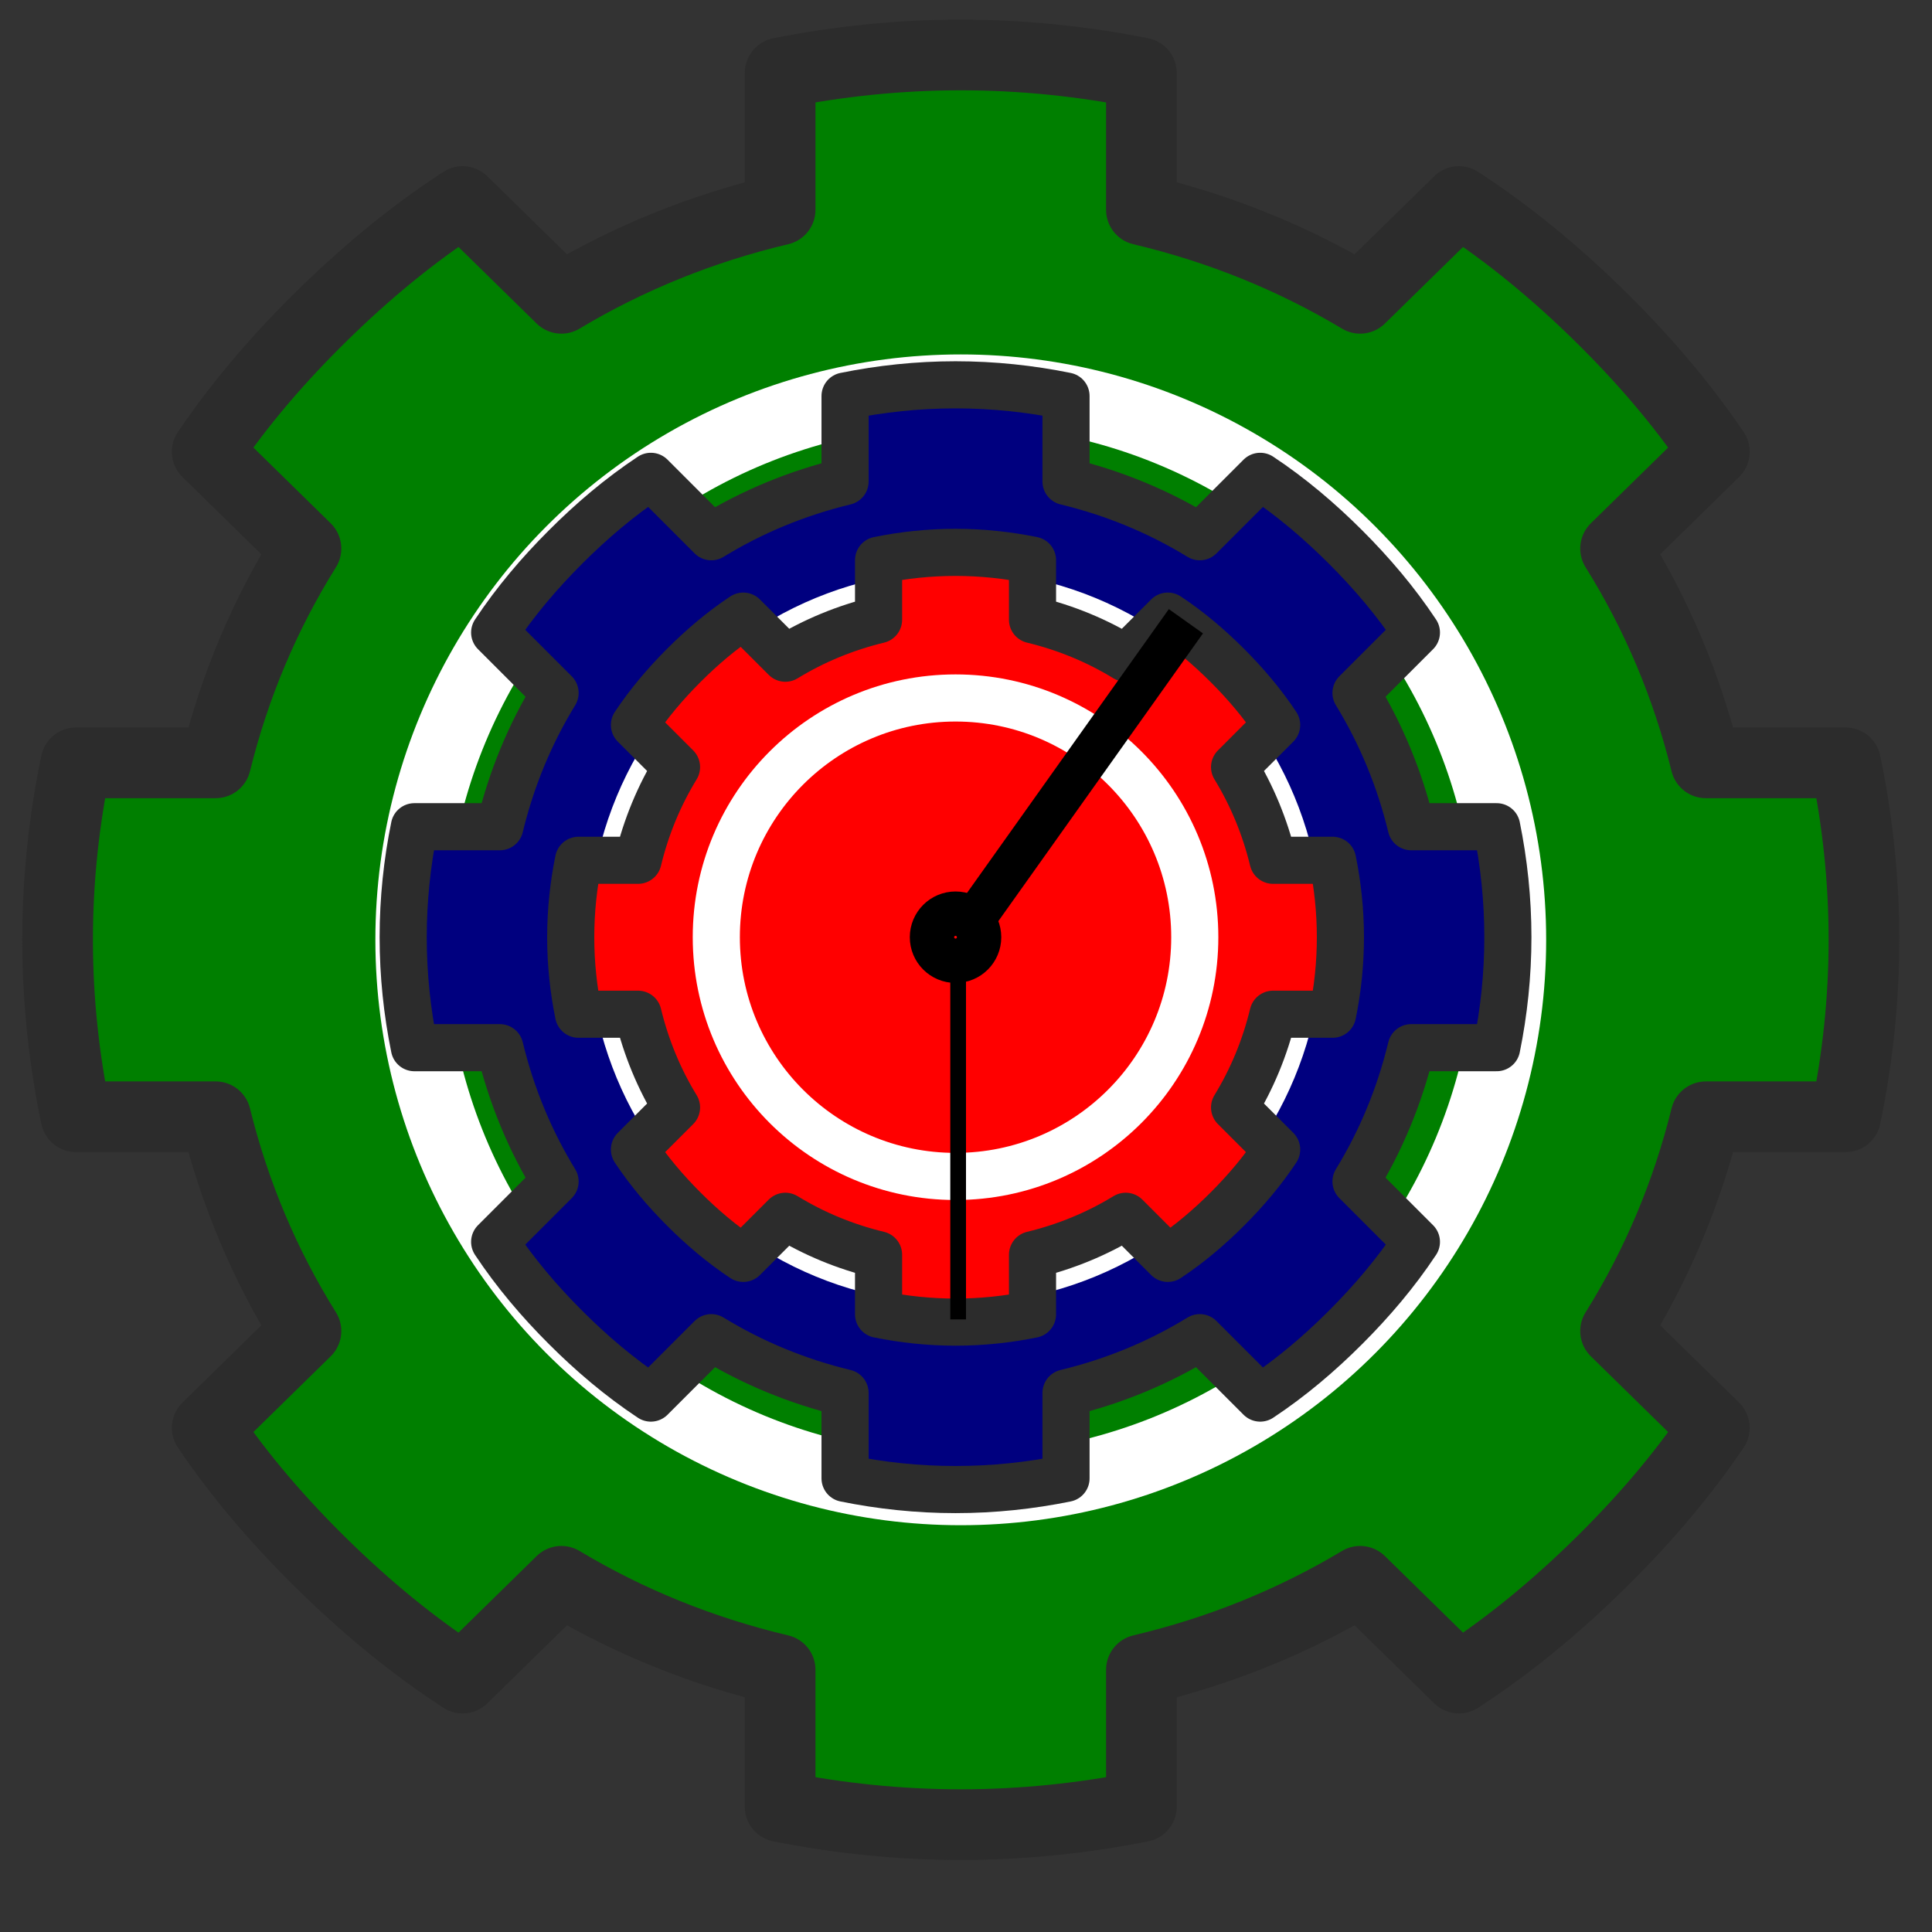 <?xml version="1.0"?><svg width="82" height="82" xmlns="http://www.w3.org/2000/svg">
 <rect width="100%" height="100%" fill="#333333" stroke="none"/>
 <!-- Created with SVG-edit - http://svg-edit.googlecode.com/ -->
 <title>TimeX</title>
 <g>
  <title>Layer 1</title>
  <g id="svg_25">
   <g id="svg_26">
    <g id="svg_20">
     <path d="m40.778,2.333c-2.625,0 -5.189,0.27 -7.667,0.763l0,5.809c-3.33,0.788 -6.44,2.051 -9.284,3.756l-4.192,-4.108c-2.149,1.395 -4.114,3.032 -5.93,4.812c-1.817,1.779 -3.487,3.704 -4.911,5.809l4.192,4.108c-1.74,2.786 -3.029,5.833 -3.833,9.095l-5.93,0c-0.504,2.427 -0.779,4.939 -0.779,7.511c0,2.572 0.275,5.084 0.779,7.511l5.93,0c0.804,3.262 2.093,6.309 3.833,9.095l-4.192,4.108c1.424,2.105 3.095,4.03 4.911,5.809c1.816,1.779 3.78,3.417 5.93,4.812l4.192,-4.108c2.844,1.704 5.954,2.968 9.284,3.756l0,5.809c2.478,0.493 5.041,0.763 7.667,0.763c2.625,0 5.189,-0.27 7.667,-0.763l0,-5.809c3.33,-0.788 6.44,-2.051 9.284,-3.756l4.192,4.108c2.149,-1.395 4.114,-3.032 5.93,-4.812c1.817,-1.779 3.487,-3.704 4.911,-5.809l-4.192,-4.108c1.74,-2.786 3.029,-5.833 3.833,-9.095l5.93,0c0.504,-2.427 0.779,-4.939 0.779,-7.511c0,-2.572 -0.275,-5.084 -0.779,-7.511l-5.93,0c-0.804,-3.262 -2.093,-6.309 -3.833,-9.095l4.192,-4.108c-1.424,-2.105 -3.095,-4.03 -4.911,-5.809c-1.816,-1.779 -3.78,-3.417 -5.93,-4.812l-4.192,4.108c-2.844,-1.704 -5.954,-2.968 -9.284,-3.756l0,-5.809c-2.478,-0.493 -5.041,-0.763 -7.667,-0.763zm0,18.778c10.58,0 19.167,8.412 19.167,18.778c0,10.365 -8.587,18.778 -19.167,18.778c-10.58,0 -19.167,-8.412 -19.167,-18.778c0,-10.365 8.587,-18.778 19.167,-18.778z" stroke-width="3" stroke-miterlimit="4" stroke-linejoin="round" stroke-linecap="round" stroke-dashoffset="162" stroke="#2c2c2c" fill="#007f00" id="svg_21"/>
     <circle r="23.346" cy="39.889" cx="40.778" stroke-width="3" stroke-linejoin="round" stroke-linecap="round" stroke="#ffffff" fill="#007f00" id="svg_22"/>
    </g>
    <g id="svg_12">
     <path d="m40.556,16.333c-1.606,0 -3.174,0.168 -4.689,0.476l0,3.627c-2.037,0.492 -3.939,1.28 -5.678,2.345l-2.564,-2.564c-1.315,0.871 -2.516,1.893 -3.626,3.004c-1.111,1.111 -2.133,2.312 -3.004,3.626l2.564,2.564c-1.064,1.739 -1.853,3.641 -2.345,5.678l-3.626,0c-0.308,1.515 -0.476,3.083 -0.476,4.689c0,1.605 0.168,3.174 0.476,4.689l3.626,0c0.492,2.037 1.28,3.938 2.345,5.678l-2.564,2.564c0.871,1.314 1.893,2.516 3.004,3.626c1.11,1.111 2.312,2.133 3.626,3.004l2.564,-2.564c1.739,1.064 3.641,1.853 5.678,2.345l0,3.626c1.515,0.308 3.083,0.476 4.689,0.476c1.606,0 3.174,-0.168 4.689,-0.476l0,-3.626c2.037,-0.492 3.939,-1.28 5.678,-2.345l2.564,2.564c1.315,-0.871 2.516,-1.893 3.626,-3.004c1.111,-1.111 2.133,-2.312 3.004,-3.626l-2.564,-2.564c1.064,-1.74 1.853,-3.641 2.344,-5.678l3.626,0c0.308,-1.515 0.476,-3.083 0.476,-4.689c0,-1.605 -0.168,-3.174 -0.476,-4.689l-3.626,0c-0.492,-2.037 -1.28,-3.938 -2.344,-5.678l2.564,-2.564c-0.871,-1.314 -1.893,-2.516 -3.004,-3.626c-1.111,-1.111 -2.312,-2.133 -3.626,-3.004l-2.564,2.564c-1.739,-1.064 -3.641,-1.853 -5.678,-2.345l0,-3.627c-1.515,-0.308 -3.083,-0.476 -4.689,-0.476zm0,11.722c6.471,0 11.722,5.252 11.722,11.722c0,6.471 -5.252,11.722 -11.722,11.722c-6.471,0 -11.722,-5.251 -11.722,-11.722c0,-6.471 5.251,-11.722 11.722,-11.722z" stroke-width="2" stroke-miterlimit="4" stroke-linejoin="round" stroke-linecap="round" stroke-dashoffset="162" stroke="#2c2c2c" fill="#00007f" id="svg_13"/>
     <circle r="14.574" cy="39.778" cx="40.556" stroke-width="2" stroke-linejoin="round" stroke-linecap="round" stroke="#ffffff" fill="#00007f" id="svg_14"/>
    </g>
    <g id="svg_15">
     <g id="svg_4">
      <path d="m40.556,23.444c-1.119,0 -2.211,0.117 -3.267,0.332l0,2.527c-1.419,0.343 -2.744,0.892 -3.956,1.633l-1.786,-1.786c-0.916,0.607 -1.753,1.319 -2.526,2.093c-0.774,0.774 -1.486,1.611 -2.093,2.527l1.786,1.787c-0.741,1.212 -1.291,2.537 -1.633,3.956l-2.526,0c-0.215,1.056 -0.332,2.148 -0.332,3.267c0,1.119 0.117,2.211 0.332,3.267l2.526,0c0.343,1.419 0.892,2.744 1.633,3.956l-1.786,1.786c0.607,0.916 1.319,1.753 2.093,2.527c0.774,0.774 1.611,1.486 2.526,2.093l1.786,-1.786c1.212,0.741 2.537,1.291 3.956,1.633l0,2.527c1.056,0.214 2.148,0.332 3.267,0.332c1.119,0 2.211,-0.117 3.267,-0.332l0,-2.527c1.419,-0.343 2.744,-0.892 3.956,-1.633l1.786,1.786c0.916,-0.607 1.753,-1.319 2.527,-2.093c0.774,-0.774 1.486,-1.611 2.093,-2.527l-1.786,-1.786c0.741,-1.212 1.291,-2.537 1.633,-3.956l2.527,0c0.215,-1.056 0.332,-2.148 0.332,-3.267c0,-1.119 -0.117,-2.211 -0.332,-3.267l-2.527,0c-0.343,-1.419 -0.892,-2.744 -1.633,-3.956l1.786,-1.787c-0.607,-0.916 -1.319,-1.753 -2.093,-2.527c-0.774,-0.774 -1.611,-1.486 -2.527,-2.093l-1.786,1.786c-1.212,-0.741 -2.537,-1.291 -3.956,-1.633l0,-2.527c-1.056,-0.214 -2.148,-0.332 -3.267,-0.332zm0,8.167c4.508,0 8.167,3.659 8.167,8.167c0,4.508 -3.659,8.167 -8.167,8.167c-4.508,0 -8.167,-3.659 -8.167,-8.167c0,-4.508 3.659,-8.167 8.167,-8.167z" stroke-width="2" stroke-miterlimit="4" stroke-linejoin="round" stroke-linecap="round" stroke-dashoffset="162" stroke="#2c2c2c" fill="#ff0000" id="svg_2"/>
      <circle r="10.154" cy="39.778" cx="40.556" stroke-width="2" stroke-linejoin="round" stroke-linecap="round" stroke="#ffffff" fill="#ff0000" id="svg_3"/>
     </g>
     <circle r="2.043" cy="39.889" cx="40.667" stroke-width="0" stroke="#000000" fill="#ff0000" id="svg_9"/>
     <rect height="16.351" width="1.778" y="24.855" x="44.706" transform="rotate(35.417 45.595 33.031)" stroke-width="0" stroke-linejoin="null" stroke-linecap="null" stroke-dasharray="null" stroke="#000000" fill="#000000" id="svg_10"/>
     <rect height="16.222" width="0.667" y="39.778" x="40.333" stroke-width="0" stroke-linejoin="null" stroke-linecap="null" stroke-dasharray="null" stroke="#000000" fill="#000000" id="svg_11"/>
    </g>
    <circle r="0.941" cy="39.778" cx="40.556" stroke-width="2" stroke-linejoin="null" stroke-linecap="null" stroke-dasharray="null" stroke="#000000" fill="#ff0000" id="svg_17"/>
   </g>
  </g>
 </g>
</svg>